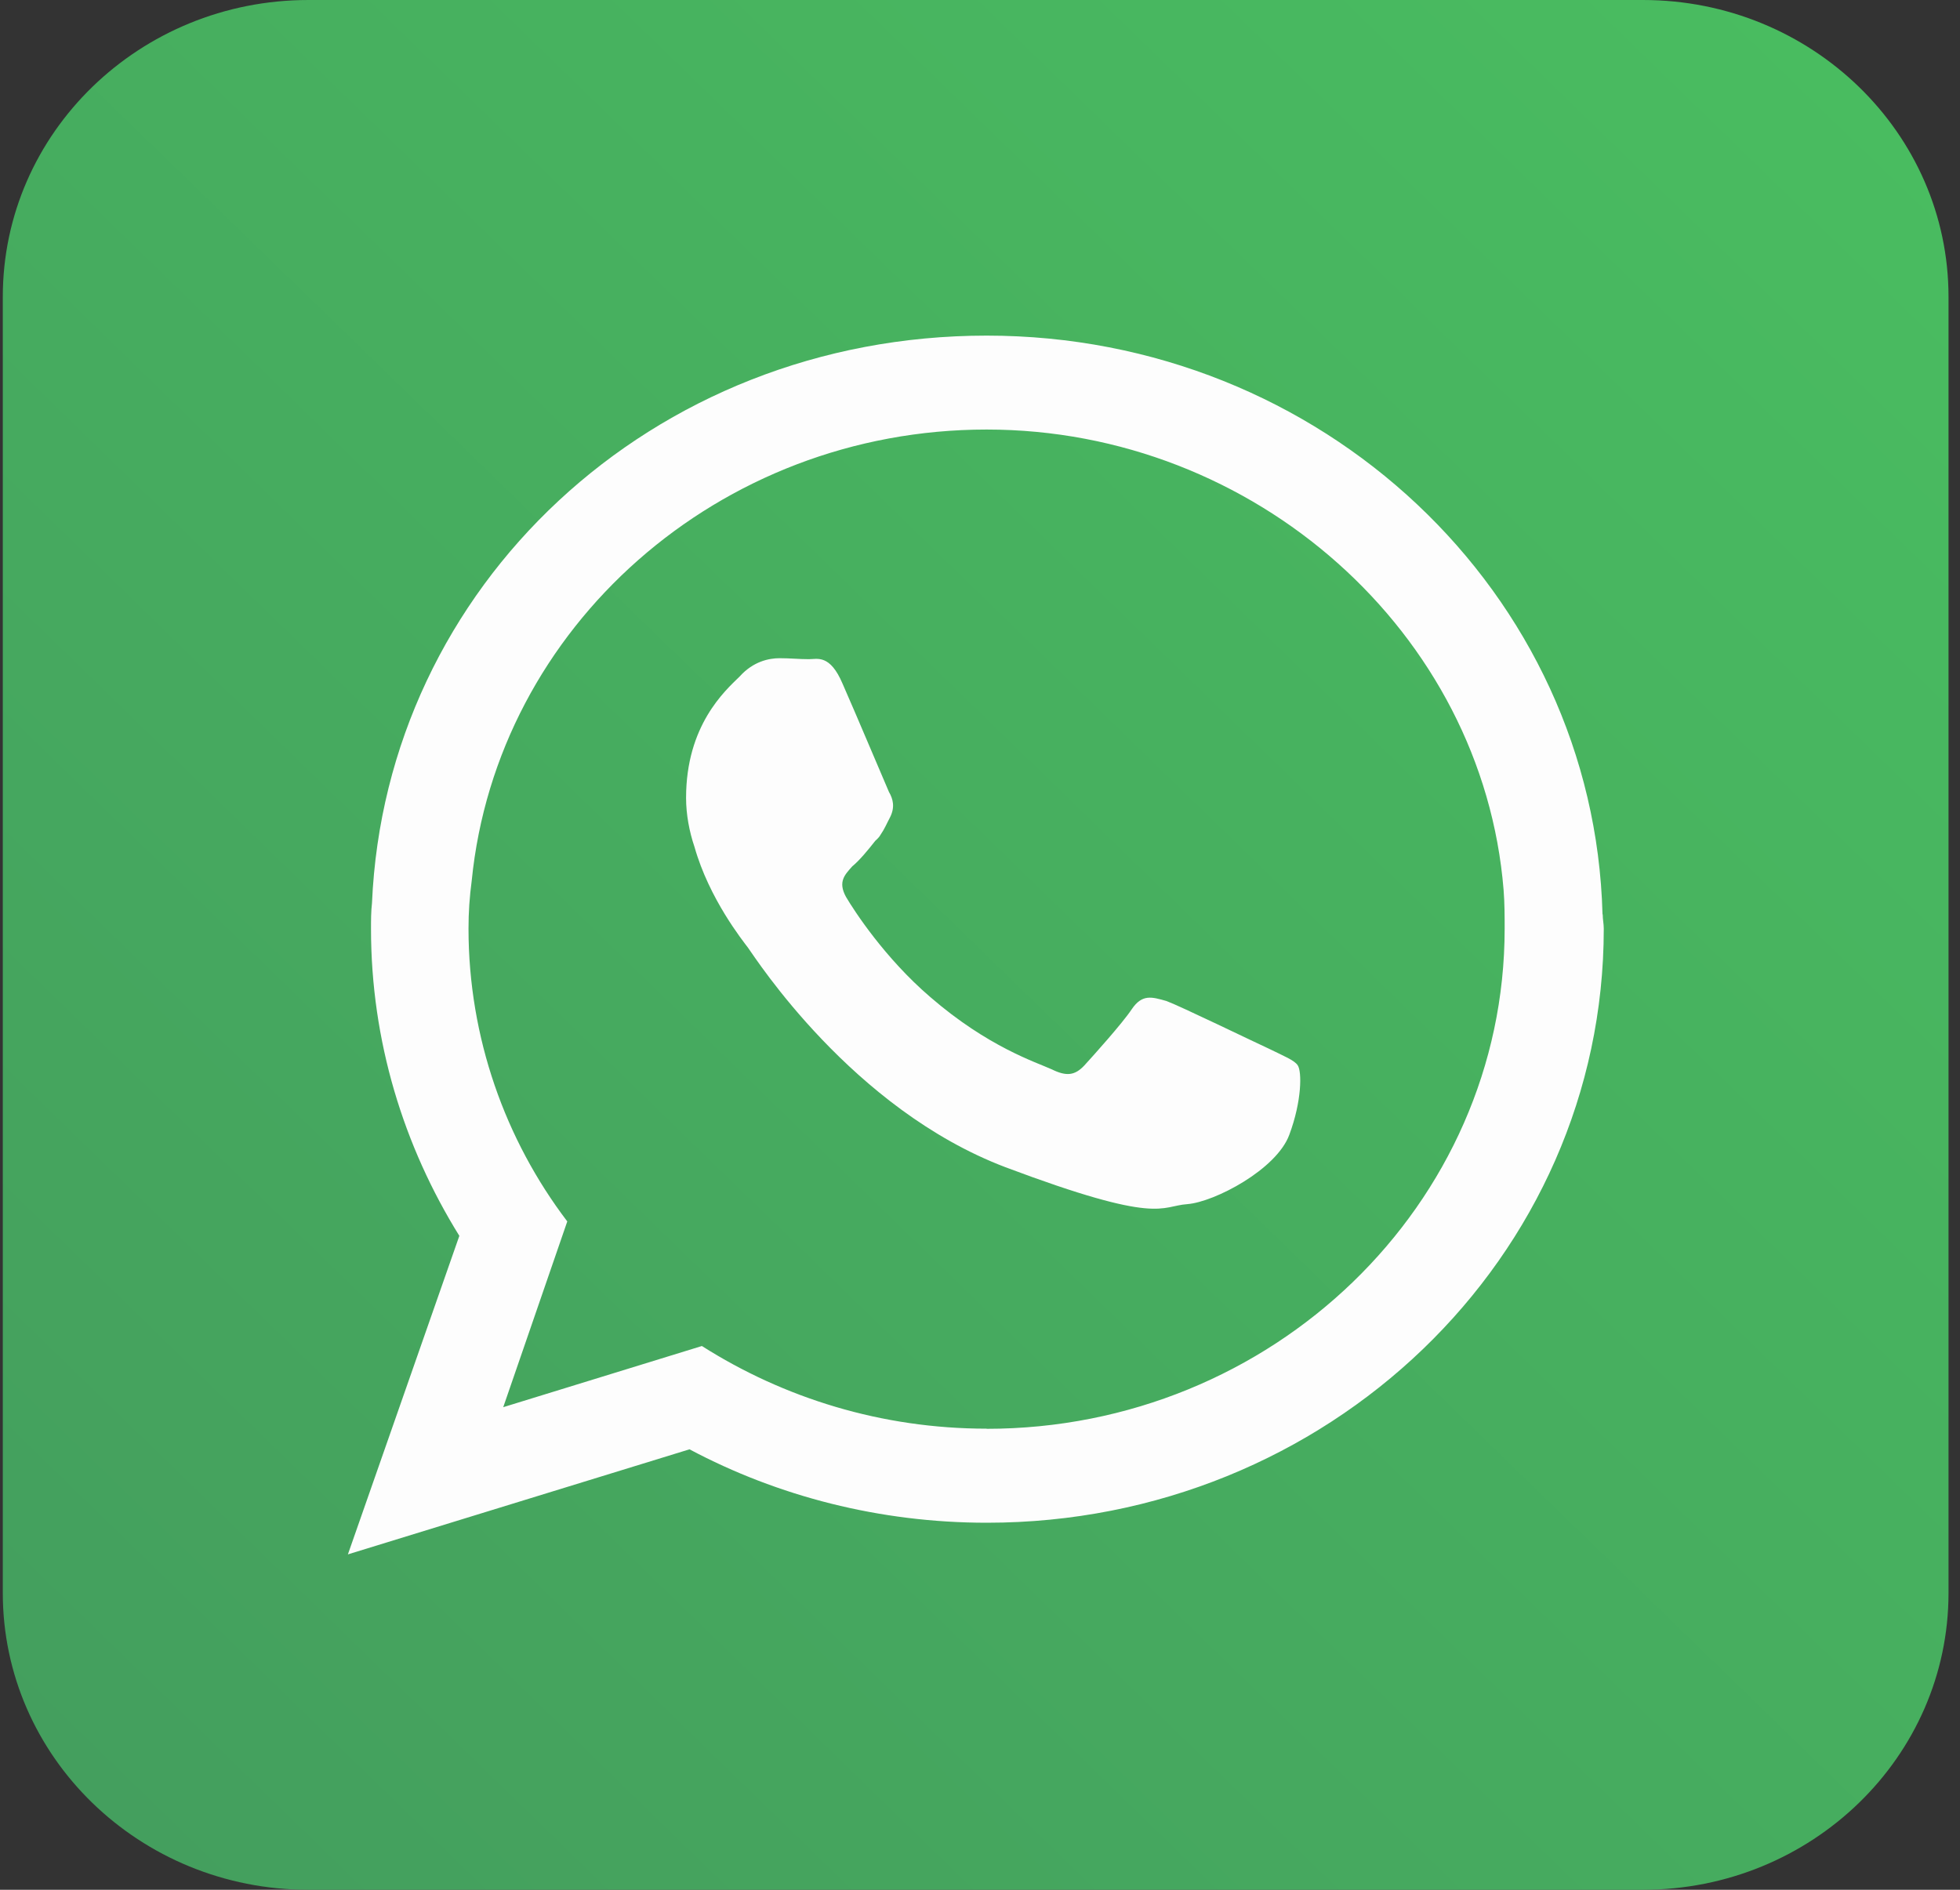 <svg width="28" height="27" viewBox="0 0 28 27" fill="none" xmlns="http://www.w3.org/2000/svg">
<rect x="0" y="0" width="28" height="27" fill="#333333" stroke="none"/>
<path d="M23.47 0H4.406C1.994 0 0.04 1.899 0.04 4.241V22.759C0.04 25.101 1.994 27 4.406 27H23.47C25.881 27 27.836 25.101 27.836 22.759V4.241C27.836 1.899 25.881 0 23.47 0Z" fill="url(#paint0_linear_45_3)"/>
<path fill-rule="evenodd" clip-rule="evenodd" d="M14.095 20.412C12.593 20.412 11.197 19.974 10.027 19.231L7.189 20.105L8.104 17.451C7.218 16.285 6.693 14.825 6.693 13.266C6.693 13.032 6.708 12.815 6.739 12.581C7.1 8.964 10.265 6.137 14.095 6.137C17.925 6.137 21.182 9.039 21.48 12.715C21.495 12.904 21.495 13.093 21.495 13.269C21.495 17.206 18.178 20.414 14.092 20.414L14.095 20.412ZM18.135 14.987C17.911 14.884 16.859 14.374 16.664 14.302C16.455 14.243 16.317 14.199 16.168 14.419C16.033 14.622 15.612 15.09 15.492 15.221C15.357 15.366 15.236 15.382 15.027 15.279C14.801 15.176 14.113 14.959 13.287 14.243C12.642 13.689 12.206 13.018 12.086 12.815C11.965 12.595 12.072 12.495 12.175 12.378C12.281 12.291 12.401 12.144 12.504 12.013C12.536 11.985 12.565 11.954 12.579 11.927C12.639 11.84 12.668 11.765 12.714 11.679C12.788 11.534 12.759 11.417 12.699 11.314C12.653 11.211 12.218 10.178 12.037 9.769C11.857 9.345 11.676 9.418 11.555 9.418C11.421 9.418 11.286 9.404 11.137 9.404C10.988 9.404 10.761 9.448 10.566 9.666C10.357 9.869 9.801 10.364 9.801 11.4C9.801 11.634 9.847 11.882 9.921 12.099C10.131 12.843 10.612 13.441 10.687 13.542C10.793 13.687 12.172 15.845 14.365 16.677C16.572 17.507 16.572 17.231 16.962 17.204C17.352 17.173 18.238 16.708 18.419 16.212C18.599 15.73 18.599 15.307 18.539 15.221C18.493 15.149 18.344 15.09 18.135 14.987ZM22.893 13.063C22.773 8.471 18.886 4.795 14.095 4.795C9.305 4.795 5.509 8.382 5.314 12.904C5.3 13.021 5.3 13.152 5.3 13.269C5.3 14.873 5.765 16.374 6.562 17.657L4.97 22.208L9.85 20.707C11.111 21.378 12.567 21.756 14.098 21.756C18.963 21.756 22.911 17.967 22.911 13.269C22.911 13.197 22.896 13.138 22.896 13.066L22.893 13.063Z" fill="#FDFDFD"/>
<defs>
<linearGradient id="paint0_linear_45_3" x1="1.318" y1="25.758" x2="25.824" y2="0.53" gradientUnits="userSpaceOnUse">
<stop stop-color="#449F5E"/>
<stop offset="1" stop-color="#49BC60"/>
</linearGradient>
</defs>
</svg>
